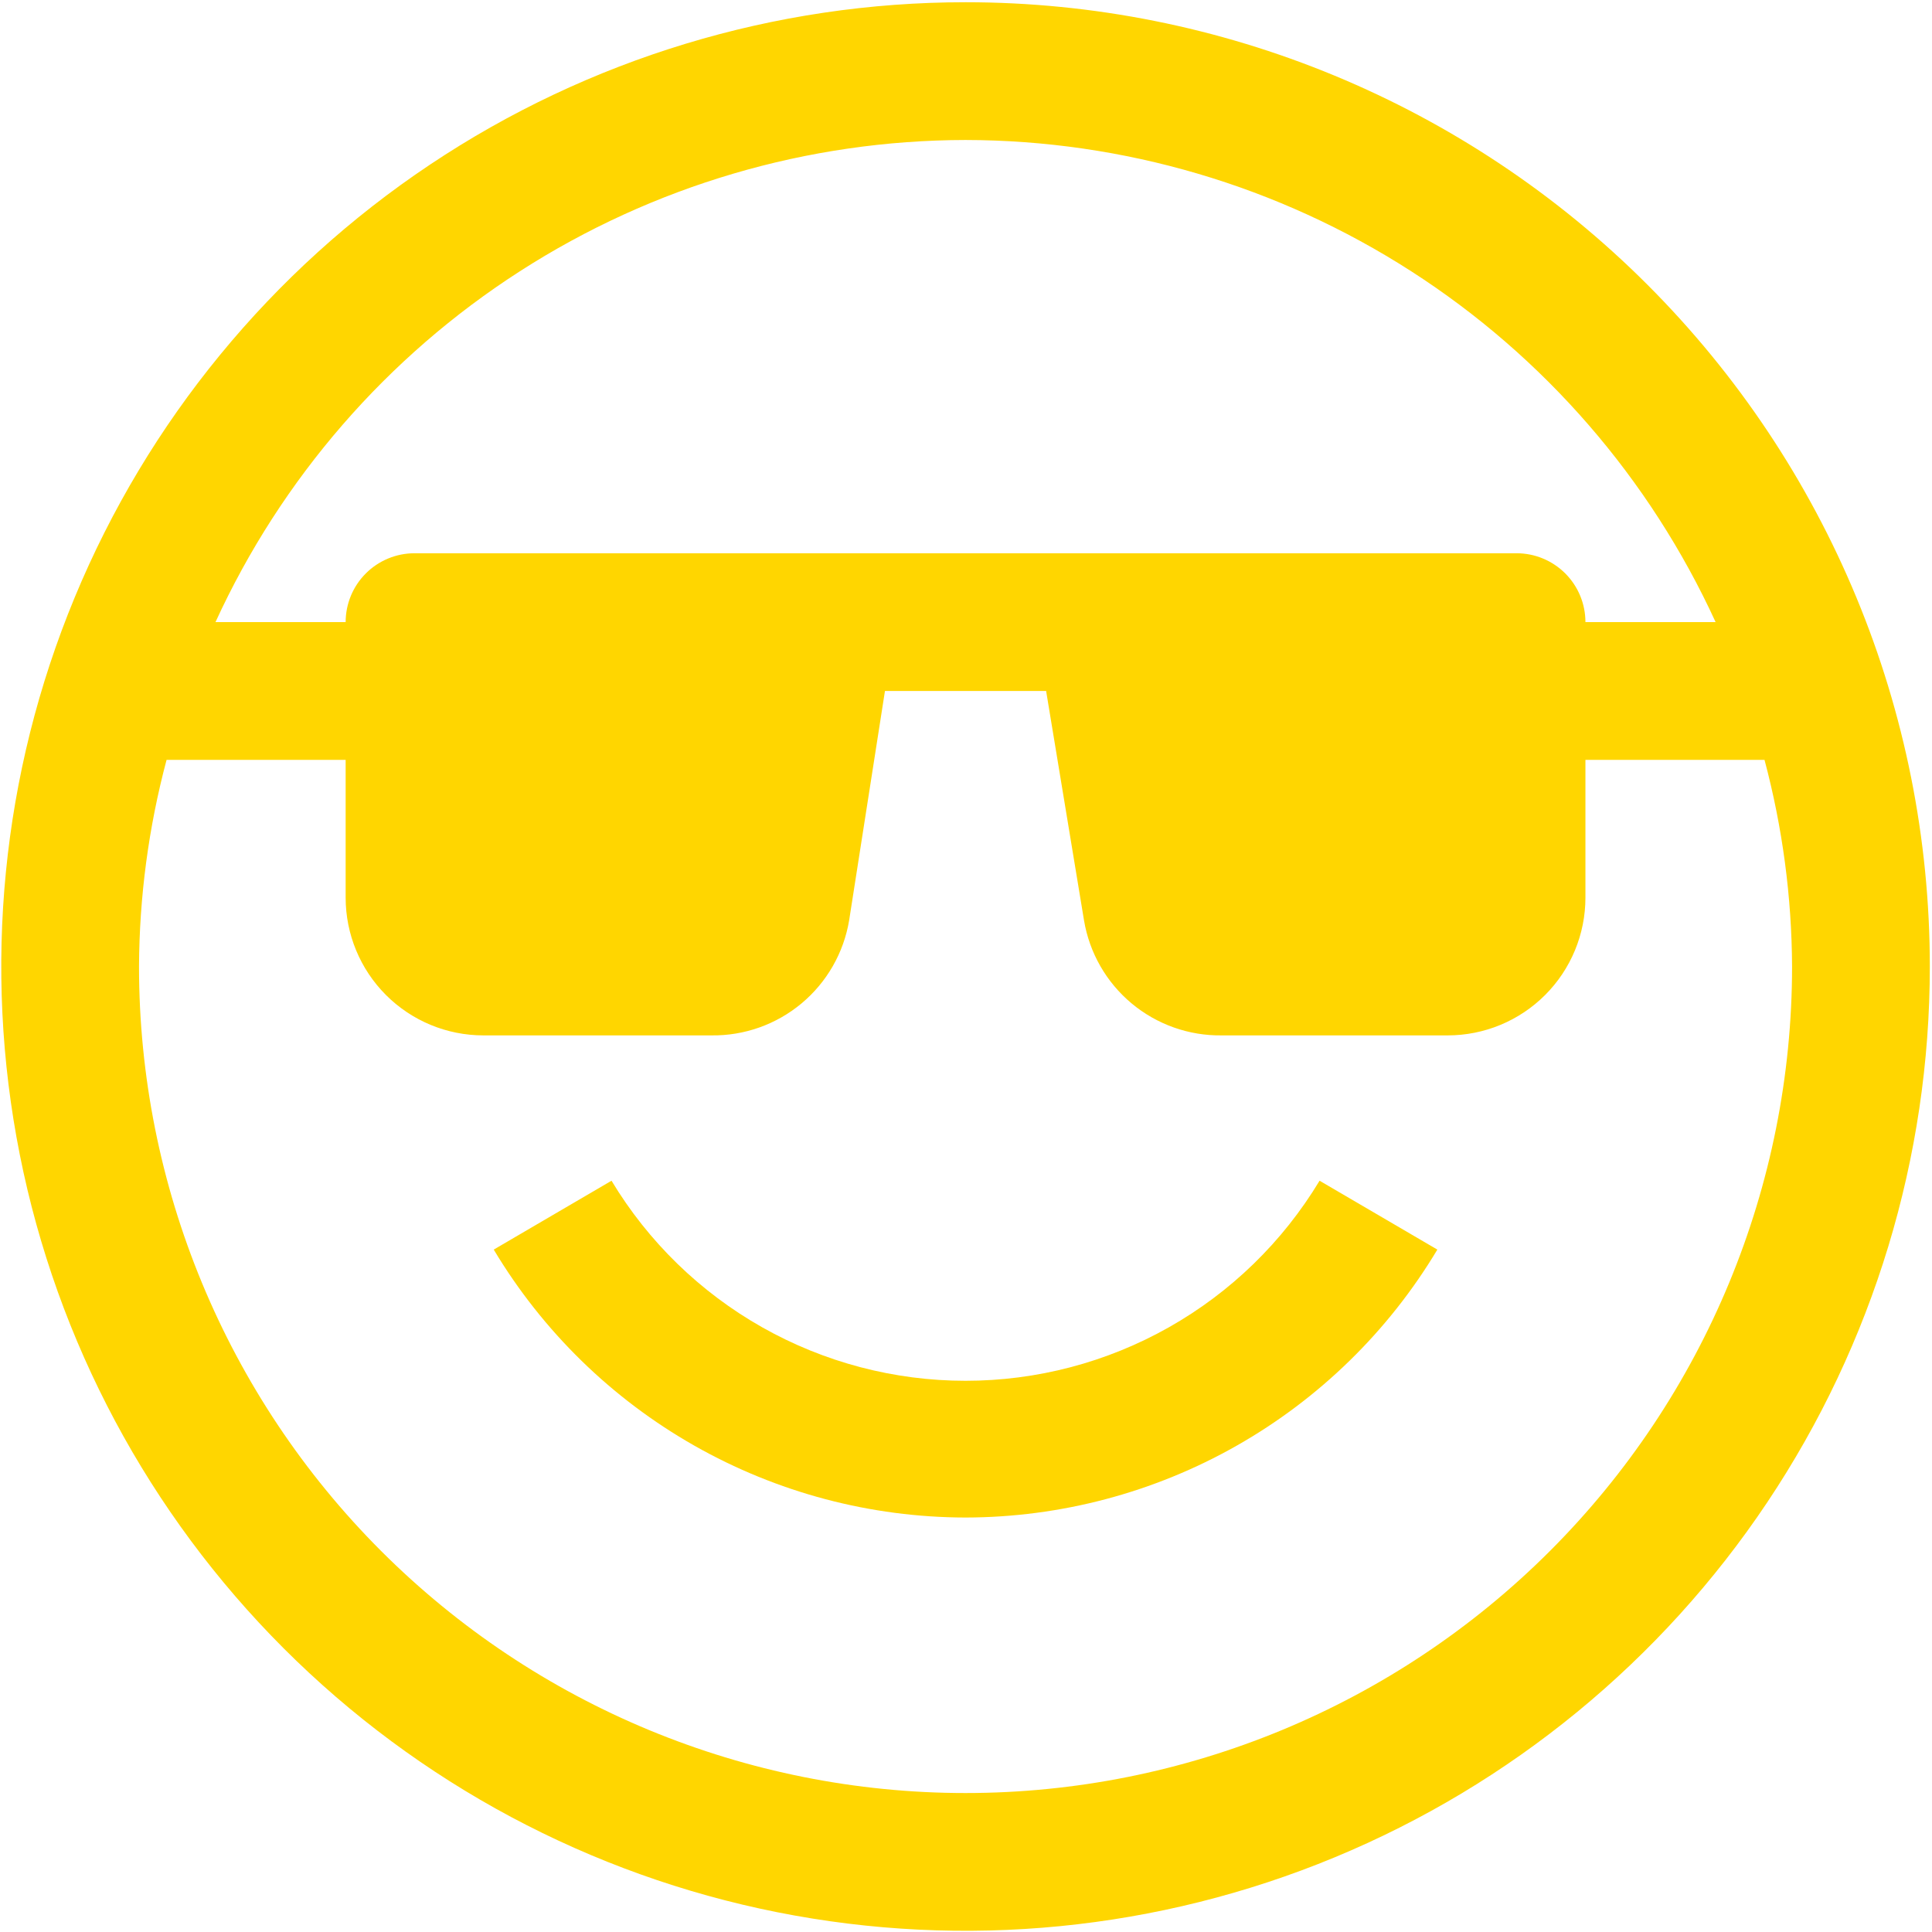 <?xml version="1.0" encoding="UTF-8"?> <svg xmlns="http://www.w3.org/2000/svg" width="460" height="460" viewBox="0 0 460 460" fill="none"> <path d="M229.891 361.316C252.528 361.278 274.77 355.383 294.454 344.205C314.139 333.026 330.596 316.945 342.226 297.523L314.183 281.124C305.431 295.657 293.071 307.681 278.301 316.027C263.532 324.374 246.855 328.76 229.891 328.76C212.926 328.76 196.249 324.374 181.48 316.027C166.71 307.681 154.35 295.657 145.598 281.124L117.555 297.523C129.185 316.945 145.642 333.026 165.327 344.205C185.011 355.383 207.253 361.278 229.891 361.316V361.316Z" fill="#FFD600"></path> <path d="M229.891 0.532C184.482 0.532 140.093 13.998 102.337 39.225C64.582 64.453 35.154 100.31 17.777 142.262C0.4 184.214 -4.146 230.377 4.712 274.913C13.571 319.449 35.438 360.358 67.546 392.467C99.655 424.576 140.564 446.442 185.1 455.301C229.636 464.16 275.799 459.613 317.751 442.236C359.703 424.859 395.56 395.432 420.788 357.676C446.016 319.92 459.481 275.531 459.481 230.122C459.481 169.231 435.292 110.834 392.235 67.778C349.179 24.721 290.782 0.532 229.891 0.532V0.532ZM229.891 33.331C267.518 33.39 304.34 44.235 335.993 64.581C367.645 84.927 392.801 113.92 408.479 148.126H377.484C377.484 143.777 375.757 139.605 372.681 136.53C369.606 133.455 365.434 131.727 361.085 131.727H98.697C94.347 131.727 90.176 133.455 87.1 136.53C84.025 139.605 82.297 143.777 82.297 148.126H51.303C66.981 113.92 92.137 84.927 123.789 64.581C155.441 44.235 192.263 33.39 229.891 33.331V33.331ZM229.891 426.914C177.699 426.914 127.644 406.18 90.738 369.275C53.833 332.369 33.099 282.315 33.099 230.122C33.176 213.51 35.38 196.976 39.659 180.925H82.297V213.723C82.297 222.422 85.753 230.764 91.904 236.915C98.055 243.066 106.397 246.522 115.096 246.522H169.377C177.215 246.629 184.832 243.926 190.848 238.902C196.865 233.878 200.883 226.866 202.176 219.135L210.704 164.525H249.078L258.098 219.135C259.39 226.866 263.409 233.878 269.425 238.902C275.442 243.926 283.059 246.629 290.896 246.522H344.686C353.385 246.522 361.727 243.066 367.878 236.915C374.029 230.764 377.484 222.422 377.484 213.723V180.925H420.123C424.401 196.976 426.606 213.51 426.682 230.122C426.682 282.315 405.949 332.369 369.043 369.275C332.138 406.18 282.083 426.914 229.891 426.914Z" fill="#FFD600"></path> </svg> 